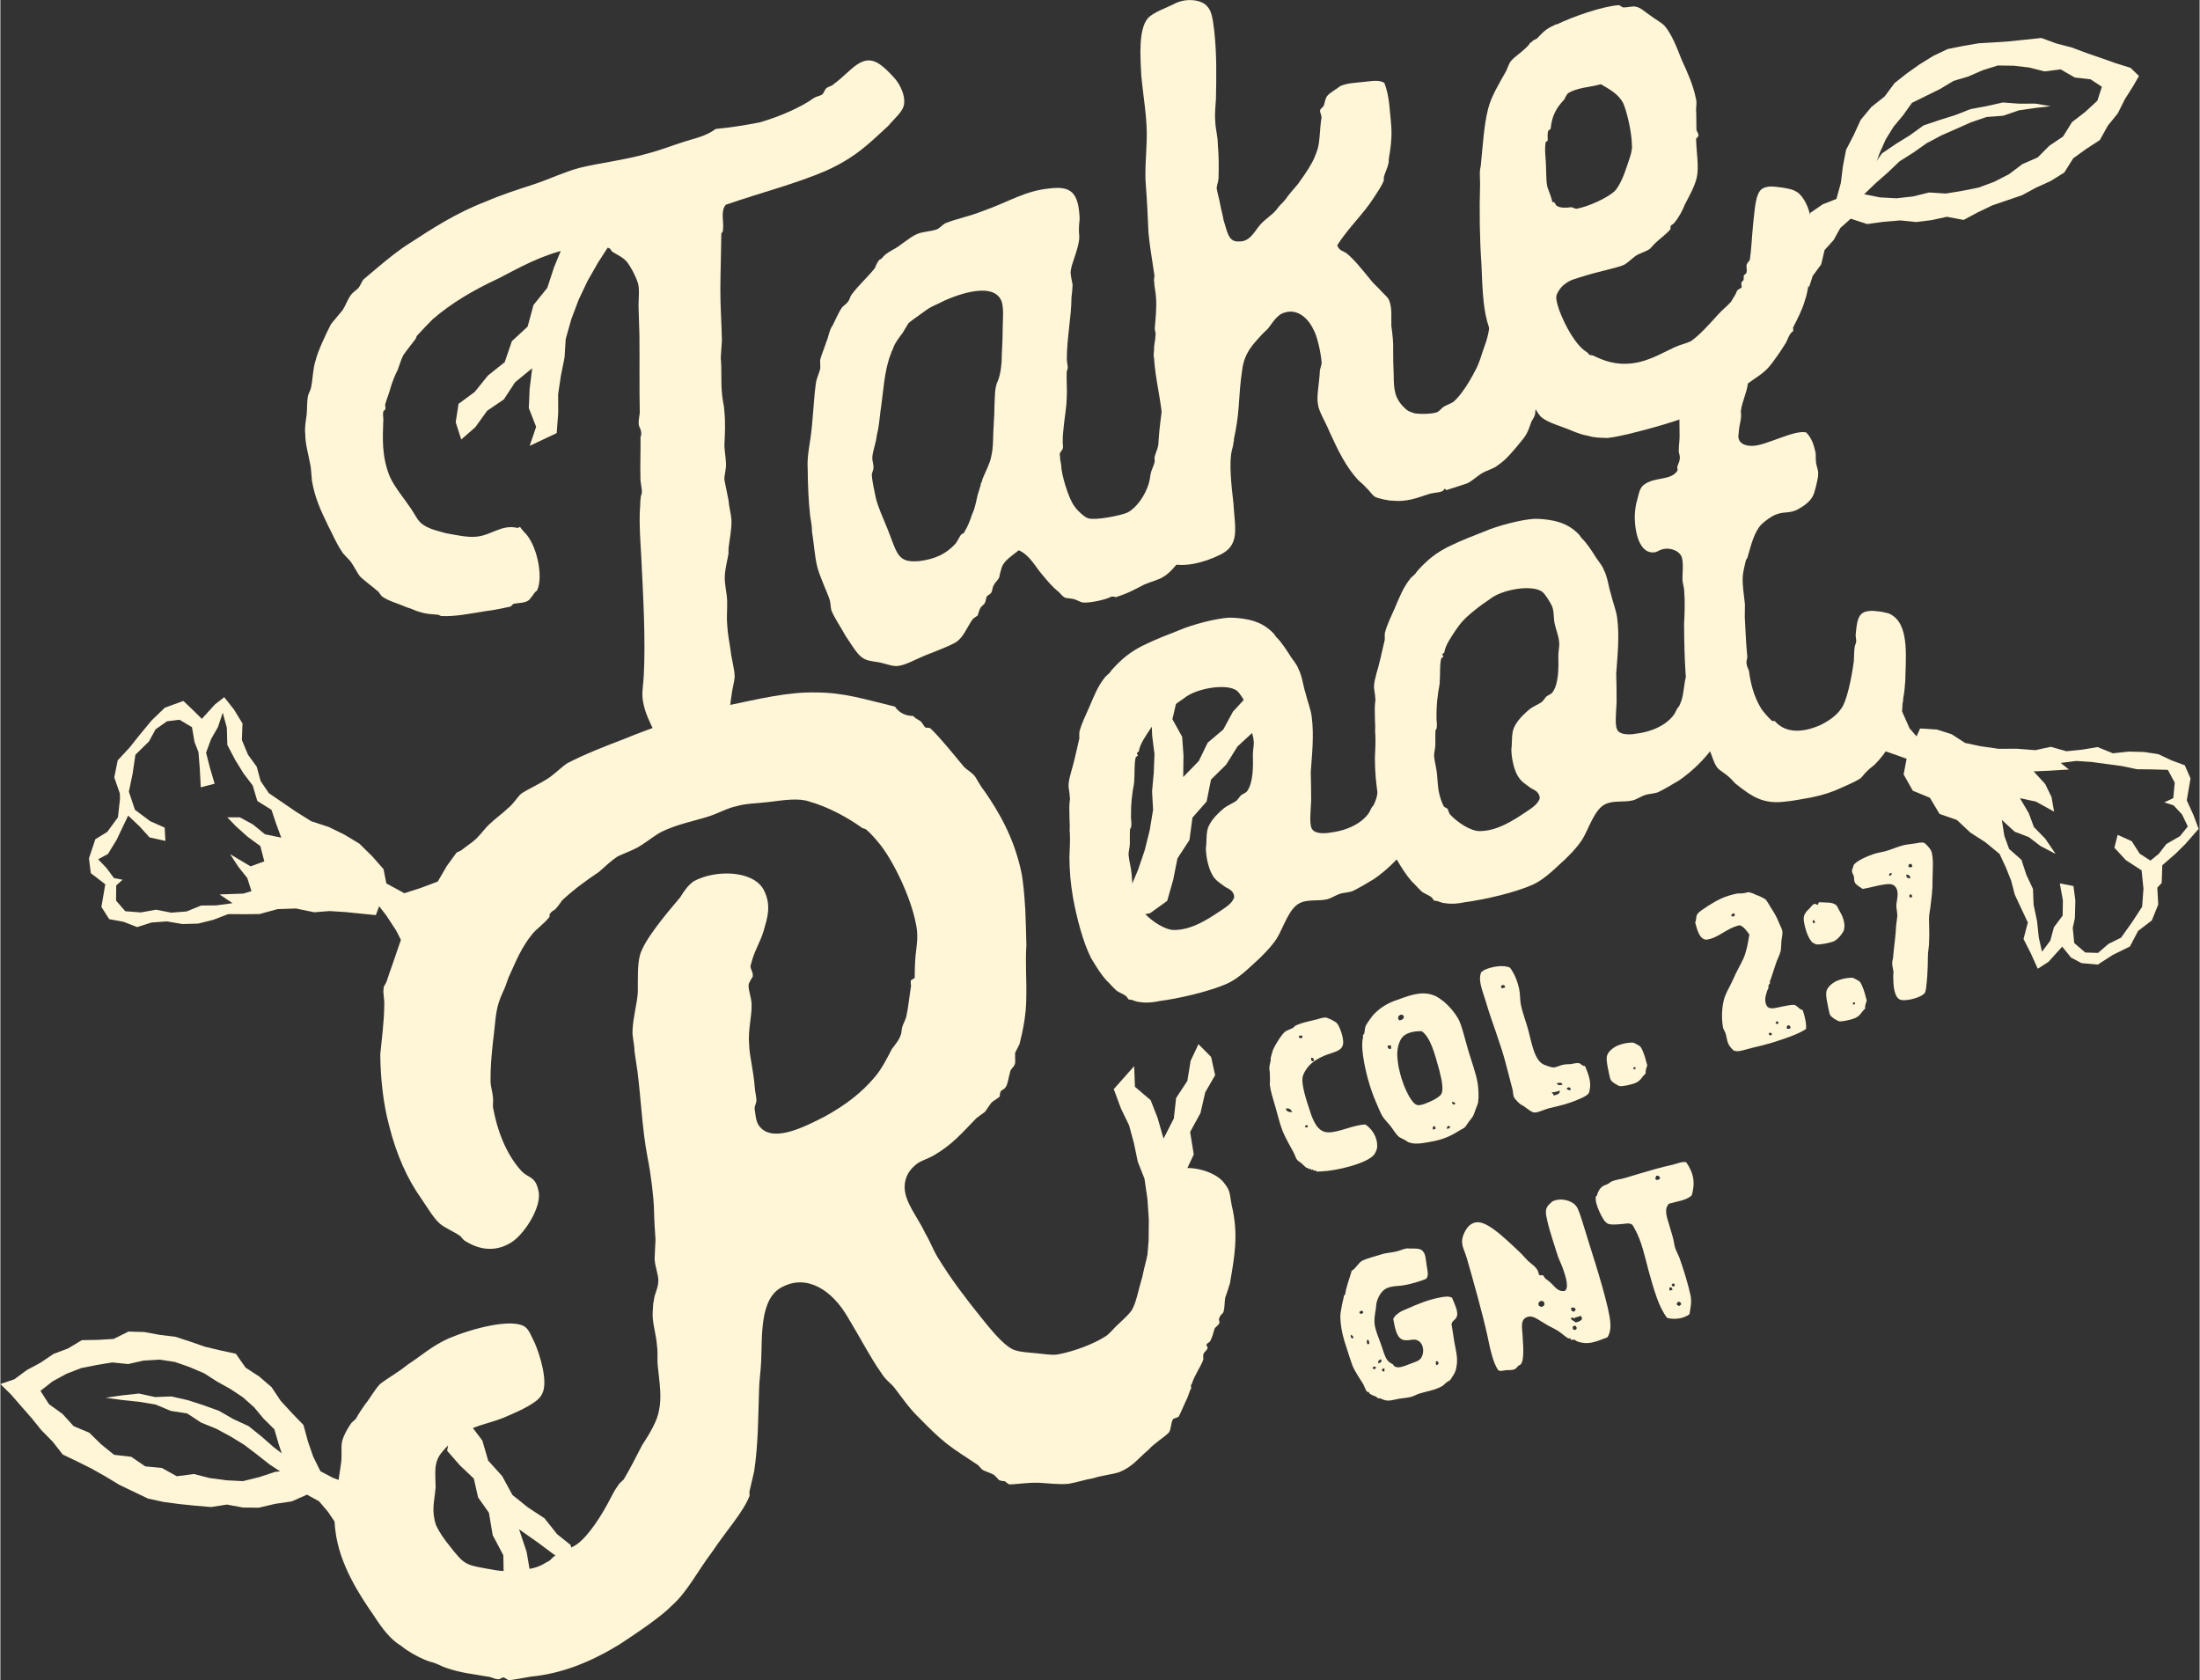 <?xml version="1.0" encoding="UTF-8" standalone="no"?><svg xmlns="http://www.w3.org/2000/svg" xmlns:xlink="http://www.w3.org/1999/xlink" data-name="Layer 2" fill="#000000" height="375" viewBox="0 0 491.03 375.15" width="491"><rect x="0" y="0" width="491.03" height="375.15" fill="#333333" stroke="none"/><g data-name="Layer 1"><g fill="#fff5d7"><g><path d="M161.32,51.45c.06.17-.35.68-.35.68-.04,4-.19,8.23-.22,12.24-.03,3.43.27,7.9.35,11.67-.13,1.37-.14,2.51-.26,3.89.26,2.58.01,5.32.27,7.89.1,1.49.49,2.69.54,4.01.26,2.58.13,5.09,0,7.61.05,1.32.32,2.75.36,4.06.05,1.32-.36,2.4-.37,3.54.33,1.6.6,3.04.93,4.64.1,1.49.55,2.86.65,4.35.1,2.06-.38,4.11-.63,6.29,0,.57-.07.97,0,1.14-.18,1.2-.77,3.48-.84,5.03-.13,1.94.48,3.84.52,5.72.04,1.89-.15,3.66.01,5.32.1,2.06.54,4.01.8,6.01.21,1.83.83,3.72.87,5.61-.13,1.37-.6,2.85-.72,4.23-.3,1.43-.14,3.09-1.07,4.34-2.24,1.29-5.29,3.04-8.04,3.93-3.32.89-5.84.75-8.06-.24-1.07-2.12-2.19-4.42-2.57-6.77-.38-1.78.09-3.83.17-5.95.41-8.12-.13-17.44-.57-26.43-.2-3.55-.46-6.7-.31-10.35.12-.8.02-1.71.2-2.91-.06-.17.29-.86.24-1.03.07-.97-.38-2.35-.31-3.32-.09-2.63.05-5.72.02-8.75-.11-.34.29-.86.13-1.37,0-.57-.33-1.03-.5-1.55-.16-1.09.13-1.94.2-2.92-.12-5.66-.02-11.21-.08-17.27-.04-1.89-.14-3.95-.18-5.83-.1-2.06.32-4.29-.18-5.83-.5-1.55-1.51-3.5-2.48-4.71-.91-1.04-1.99-1.45-3.18-2.2-.23-.12-.39-.63-.62-.75-.23-.12-2.17-.82-2.74-.82-1.54-.07-3.21,1.23-5.45,1.38l-1.08-.41c-6.19,1.43-10.67,4.02-15.56,6.55-5.46,2.53-10.57,5.51-14.72,9.14-1.15,1.13-2.13,2.21-3.41,3.57-.29.28-.18.63-.47.91-.93,1.25-1.62,2.04-2.66,3.52-.47.91-.82,2.17-1.23,3.25-.7,1.37-1.11,2.45-1.58,3.93-.24,1.03-.88,2.57-1.23,3.82-.06.4.22.69-.01,1.14,0,0-.46.34-.4.51-.18.63.1,1.49-.02,2.29-.09,3.26-.41,7.55,1.44,12.08.9,2.18,3.39,5.18,4.85,7.36,1.13,1.73,1.46,2.76,2.88,3.63,1.42.87,2.85,1.17,4.73,1.7,2.23.42,5.08,1.02,6.91.8,3.32-.31,5.57-2.75,9.05-1.98.23.12.52-.17.69-.22.06.17.68.92.96,1.21,2.72,2.54,4.32,9.82,2.86,12.95-.12.23-.46.34-.58.57-.12.23-.52.74-.93,1.25-.75,1.19-2.92.95-3.79,1.23-.17.06-.41.51-.75.62-1.78.38-3.55.77-5.38.98-3.44.54-6.82,1.26-9.9,1.11-.17.06-.68-.35-.85-.29-1.37-.13-2.52-.14-4-.61-1.03-.24-1.77-.76-2.79-1-1.99-.88-4.28-1.47-5.53-2.39-.46-.23-.73-1.09-1.19-1.33-1.08-.98-2.78-2.14-3.92-3.29-.68-.92-1.3-2.24-1.97-3.16-.68-.92-1.64-1.56-2.15-2.53-1.07-1.55-1.97-3.74-2.92-5.52-1.74-3.62-2.92-6.09-3.63-10.04-.11-.92-.15-2.23-.31-3.32-.44-2.52-1.21-4.93-1.19-7.22-.16-1.09.08-2.69.32-4.29.13-1.37.02-2.86.32-4.29.18-.63.58-1.14.7-1.94.36-1.83.38-4.11.97-5.83.48-2.05,2.28-5.87,3.45-8.15.81-1.02,1.79-2.1,2.6-3.12.75-1.19,1.11-2.45,1.92-3.47.4-.51,1.04-.91,1.61-1.47.41-.51.7-1.37,1.1-1.88,1.04-.91,2.25-1.87,3.28-2.77,2.25-1.87,4.49-3.73,7.02-5.31,5.18-3.39,10.53-6.83,16.95-9.29,3.33-1.46,6.94-2.63,10.56-3.8,3.44-1.11,6.89-2.8,10.38-3.74,4.76-1.16,10.08-1.74,15.13-3.18,2.81-.72,5.51-1.78,8.26-2.67,2.24-.72,4.93-1.21,7.06-2.85,3.32-.31,6.76-.86,9.79-1.46,4.36-1.22,9.35-3.41,12.12-5.44.63-.4,1.38-.45,1.84-.78s.58-1.14,1.04-1.48,1.2-.39,1.61-.9c2.01-1.41,3.52-3.23,5.24-4.36,2.82-1.86,4.75-.59,7.3,2.01,1.13,1.15,1.76,1.9,2.32,3.05.56,1.15.95,2.35.82,3.72-.19,1.77-2.03,3.13-3.53,4.94-1.33,1.19-2.77,2.61-4.56,4.13-2.53,2.15-5.01,3.9-9.14,5.81-7,3.03-14.05,4.74-22.6,7.69-1.21,1.53-.37,3.54-.62,5.71Z"/><path d="M223.63,126.52c-.18.63-.47,1.48-.59,2.28-.18.63-.81,1.02-1.16,1.71-.4.51-.35,1.25-.59,1.71-.23.46-.75.62-1.04.91-.23.46-.18,1.2-.59,1.71-1.04.91-.98,1.08-1.45,2.56-.29.28-.8.45-1.21.96-1.16,1.71-1.98,3.87-3.53,4.94-1.09.73-4.13,1.91-7,3.03-2.18.9-4.42,2.19-6.08,2.35-1.09.16-2.63-.48-4.05-.78-2.23-.42-3.32-.26-4.79-1.87-.91-1.04-1.75-2.47-2.82-4.03-.96-1.78-2.37-3.8-3.15-5.63-.28-.86-.16-1.66-.44-2.52-.5-1.55-2.3-5.34-2.79-7.46-.55-2.29-.7-5.1-1.13-7.62,0-1.14-.21-2.4-.43-3.66-.37-3.49-.51-6.87-.54-10.47-.15-2.23.27-4.46.57-6.46.67-4.4.71-8.97,1.31-12.97.24-1.03.7-1.94.94-2.97,0-.57-.05-1.32-.04-1.89.24-1.03,1-2.79,1.47-4.28.23-.46.29-.85.47-1.48.29-.86.35-1.25.88-1.99.35-.68,1.34-2.91,1.86-3.64.35-.68,1.04-.91,1.56-1.64.41-.51.41-1.08.82-1.59,1.45-1.99,3.52-3.8,5.14-5.85.23-.46.53-1.31.81-1.59.23-.46.63-.4.75-.62.69-.79.98-1.08,2.59-1.98,1.32-.62,3.51-2.66,5.18-3.39,1.32-.62,2.86-.55,4.41-1.05.69-.22,1.21-.96,2.01-1.41,2.35-.95,5.39-1.55,8.09-2.62,6.48-2.29,9.53-4.61,15.43-5.18,4.41-.48,6.17.85,6.46,6.46.05.74-.19,1.77-.14,2.52-.07.97.16,1.66.04,2.46-.31,2.57-1.71,5.3-1.89,7.08-.07.97.32,2.18.43,3.09-.07.97-.13,1.94-.25,2.74-.04,4.58-1.05,9.08-1.04,13.83,0,.57.16,1.09.21,1.83.06.17-.29.85-.24,1.03-.08,2.12.14,3.95,0,5.89-.02,1.72-.37,3.54-.56,5.31-.13,1.37-.37,2.97-.32,4.29-.06.4.11.91.05,1.32,0,.57-.64.97-.7,1.37s.16,1.09.05,1.32c.17.52.22,1.26.27,1.43-.02,1.71,1.59,7.28,2.9,8.95.45.8,2.38,2.65,3.18,2.77,1.48.47,7.04-.57,8.71-1.3,1.95-1.01,3.92-3.74,4.75-6.48.18-.63.3-1.43.42-2.23.24-1.03.64-1.54.88-2.57.06-.4-.05-.74,0-1.14.24-1.03.64-1.54.83-2.74.06-.4,0-.57.06-.97.14-2.51.56-5.31.87-7.88.19-1.77-.13-4.52,1.65-5.48,1.44-.85,5.55-.47,6.92.23.4.06.74.52.97.64.51.41,1.98,2.02,2.54,3.74.62,1.32.43,3.09.59,4.75.13,4.52-.09,9.72-1.04,13.83-.12.23.05.74-.07.97-.18.63-.58,1.14-.76,1.77-.23.46-.3,1.43-.48,2.05-.06.4-.35.68-.29.86-.41,1.08-.71,2.51-1.23,3.82-.41,1.08-1.12,3.59-1.81,4.39-.23.46-1.21.96-1.73,1.7-1.33,1.19-3.24,4.09-5.02,5.05-.92.68-2.7,1.06-4.36,1.79-1.95,1.01-3.39,1.86-6.32,2.8-.23-.12-.86-.29-1.32.04-1.15.56-4.53,1.28-5.9,1.15-.57,0-1.31-.52-1.94-.7-.86-.29-1.77-.19-2.23-.42-.46-.23-.8-.69-1.36-1.27-1.25-.93-2.5-2.42-3.74-3.92-1.53-1.79-2.71-4.26-5.16-5.36-1.5,1.25-3.11,2.15-3.75,3.69ZM202.66,72.29c-.35.68-.75,1.19-1.1,1.88-.93,1.25-1.74,2.27-2.15,3.36-.18.63-.47.91-.53,1.31-1.58,3.93-1.67,8.34-2.4,13.13-.19,1.77-.37,3.54-.79,5.2-.19,1.77-.95,3.54-1.02,5.08,0,.57.27,1.43.27,2,.05.74-.47,1.48-.36,1.83.05,1.32.54,3.44.87,5.04.55,2.29,1.68,4.59,2.68,7.11,2.18,5.57,2.22,7.45,7.03,7.04,3.84-.48,6.08-1.78,7.92-3.71.58-.57.99-1.65,1.39-2.16.12-.23.69-.22.75-.62.64-.97,1.28-2.5,1.75-3.99.81-1.59,1.01-3.94,1.53-5.25.18-.63.47-1.48.42-1.65.29-.28.29-.86.41-1.08.76-1.77,1.69-3.59,1.87-4.79.59-2.28.38-4.69.58-7.03,0-1.14.19-2.34.15-3.66.14-2.52-.02-4.75.8-6.34.64-1.54.9-4.28.85-5.6.14-2.52.21-4.06.23-6.92.08-2.12.21-4.63-.52-5.72-2.2-3.85-10.34-.83-14.08,1.13-1.67.73-2.13,1.07-3.51,2.09-.92.68-2.65,1.81-3.05,2.32Z"/><path d="M310.46,27.14c.26,2.58.13,4.52-.23,6.92-.12.8-.3,1.43-.25,2.17-.3,1.43-.7,1.94-1.06,3.19-.12.23.05.74-.07.97-.53,1.31-1.45,2.56-2.21,3.76-2.26,3.58-5.78,6.81-8.16,10.62.39,1.2,1.36,1.27,2.1,1.79,1.82,1.5,3.46,3.63,5.32,5.88.68.92,1.7,1.73,2.61,2.77.57.58,1.36,1.27,1.53,1.79.73,1.67.48,3.84.52,5.72.27,2,.48,3.84.41,5.38-.02,1.72.03,3.6.12,5.66.03,3.03.13,5.09,2.34,7.23.85.87,1.02.81,2.11,1.22.46.23,3.71.32,5.09-.13.69-.22,1.04-.91,1.67-1.3.8-.45,1.67-.73,2.13-1.07,1.5-1.25,3.41-4.15,4.69-6.65,1.1-1.88,1.58-3.93,2.28-5.87.94-2.4,1.25-4.97,1.57-9.25.14-2.52.05-5.72,1.95-6.9,1.61-.9,3.32-.31,4.69-.19,1.43.3,2,.3,3.19,1.06.28.29,2.15,2.54,2.54,3.74.39,1.2.26,2.58.48,4.41.05,1.32.43,3.09.3,4.46,0,1.14-.65,2.68-.78,4.05-.13,1.37.15,2.8-.04,4-.12.8-.53,1.31-.65,2.11-.59,1.71-1.24,3.82-1.59,5.65-.35.68-.3,1.43-.42,2.23-.18.63-.58,1.14-.81,1.6-.88,2.57-1.11,3.02-2.9,5.12-1.1,1.31-2.72,3.35-4.44,4.48-1.04.91-2.64,1.23-3.91,2.02-1.09.73-1.96,1.58-3.11,2.15-1.2.39-3.1,1-4.64,1.5,0,0-.34-.46-.46-.23-.29.86-2.06.67-3.44,1.11-2.75.89-4.93,1.79-8.08,1.47-.74.05-3.2-.48-3.88-.83-.68-.35-1.19-1.33-1.98-2.02-.62-.75-1.36-1.27-1.93-1.85-2.66-2.94-4.35-6.39-6.31-10.69-.95-2.35-2.42-4.54-2.58-6.2-.33-1.6.27-4.46.41-6.97-.05-.74.42-1.66.42-2.23-.15-2.23-1.03-6.13-1.82-7.39-1.29-2.81-3.79-4.67-6.37-3.83-1.78.39-2.82,2.43-3.92,3.74-1.04.91-1.44,1.42-2.42,2.5-1.68,1.87-2.95,3.81-3.26,6.95-.37,2.4-.56,5.31-.76,8.23-.19,2.34-.5,4.34-1.03,6.8-.06.4.11.34-.12.8.06.17-.18,1.2-.36,1.83-.65,2.68-.07,8,.36,11.67.35,5.78,1.57,9.56-3.25,11.7-3.45,1.68-7.86,2.73-10.82,1.79-1.42-1.44-1.17-3.61-1.38-5.45-.21-1.83-.94-3.5-1.04-5.56-.1-2.06.5-4.34.52-6.63,0-1.14-.21-2.4-.03-3.6.07-.97.3-2,.31-3.14.06-.4.18-1.2.19-1.77-.17-.52-.56-1.15-.61-1.89-.11-.92.25-2.17.31-3.14-.19-4.69-1.63-9.74-1.93-14.77-.17-.52,0-1.15.02-1.72-.05-1.32.3-2,.31-3.14.12-.8-.16-1.09-.16-1.66.19-2.34.44-4.51.29-6.75-.05-1.32-.38-2.35-.42-3.66-.17-.52.18-1.2.01-1.72-.43-3.09-.98-5.96-1.29-9.28-.14-3.38-.28-6.75-.59-10.64-.26-3.15.12-6.69.2-9.95.16-4.8-.72-9.27-1.19-14.25-.3-5.04-.59-10.64,1.49-13.03,1.27-1.36,4.37-2.36,6.15-3.32,2.81-1.29,6.07-.63,7.08.75,1.13,1.15,1.23,3.21,1.55,5.39.58,5.32.48,10.3.38,15.27-.07,1.54-.31,3.14-.16,4.8.04,1.89.6,3.61.58,5.32.21,2.4.24,4.86.16,7.55-.07.97-.42,1.65-.42,2.23.16,1.09.61,2.46.77,3.55.27,1.43.61,2.46.77,3.55.84,2.58,1.04,4.98,3.45,4.78,2.52.14,3.57-2.48,4.84-3.85,1.27-1.36,2.42-1.92,3.52-3.23.64-.97,1.27-1.36,2.08-2.38.64-.97,1.62-2.05,2.72-3.35.52-.74,1.04-1.48,1.56-2.22,1.27-1.93,2.03-3.13,2.79-5.47.59-1.71.5-4.91.92-7.14-.05-.74-.39-1.21-.33-1.6.06-.4.69-.79.81-1.02.29-.86.36-1.83.94-2.39.41-.51,2.47-1.75,2.76-2.03,1.67-.73,3.38-.71,5.21-.93,1.66-.16,3.44-.54,4.63.21,1.17,3.04,1.15,5.9,1.47,8.65Z"/><path d="M361.36,1.16c.4.06.74.52.91.47.8.12,2.18-.32,2.8-.15,1.2.18,2.11,1.22,3.3,1.97,1.02.81,2.62,1.62,3.24,2.37,1.53,1.79,2.65,4.65,3.77,7.52,1.23,2.64,2.64,5.8,3.18,8.66.22.69.1,1.49.04,2.46.1,1.49.03,3.03.08,4.35,0,.57.45.8.45,1.38.06.17-.35.68-.52.74.03,3.03.69,6.24.15,8.69-.48,2.05-1.58,3.93-2.63,5.98-.64,1.54-1.34,2.9-2.44,4.21-.12.23-.63.39-.75.62-.12.23.05.74-.12.8-.81,1.02-2.36,2.09-3.52,3.23-.29.28-.69.79-.98,1.08-.92.68-2.18.9-3.27,1.63-.92.68-1.62,1.47-2.59,1.98-1.66.73-5.62,1.44-8.89,2.49-1.55.5-3.15.83-4.19,1.74-.8.45-1.85,1.93-1.97,2.73-.12.8.27,2,.66,3.21,1.29,3.39,3.71,7.93,6.27,9.38,0,0,.34.46.57.58.57,0,.8.12,1.48.47,2.68,1.22,5.59,1.99,9.66,1.06,2.98-.77,5.05-2.01,7.69-3.25,1.32-.62,2.58-.84,3.73-1.4,2.01-1.41,4.09-3.79,6.06-5.95.98-1.08,1.9-1.76,2.88-2.83.35-.68.75-1.19,1.1-1.88.12-.23.18-.63.35-.68.12-.23.8-.45.92-.68.06-.4-.22-.69.01-1.14-.06-.17.46-.34.4-.51.12-.23,0-.57.07-.97.12-.23.46-.34.58-.57.18-.63,0-1.14.01-1.72.18-.63.64-.97.75-1.19.36-2.4.45-5.09.76-8.23.37-2.97.46-6.8,2.07-7.7,1.44-.85,3.32-.31,4.69-.19,1.43.3,2,.3,3.19,1.06,1.25.93,2.6,3.34,2.92,6.09.16,1.09.26,2.58.36,4.06.05,1.31-.43,3.37-.5,4.91-.14,3.09-.23,6.35-1.22,9.14-.53,1.88-1.58,3.93-2.63,5.98.06.17.05.74.05.74-.92.68-1.04,1.48-1.62,2.62-.52.74-.87,1.42-1.39,2.16-.93,1.25-1.91,2.9-3.24,4.09-.87.85-2.3,1.7-3.68,2.71-1.73,1.13-3.28,2.2-5.69,3.55-1.49.67-3.79,2.37-5.8,3.21-3.38,1.29-7,2.46-10.49,3.4-3.5.94-6.82,1.83-9.57,2.15-1.54-.07-2.86-.02-4.34-.5-1.2-.18-2.28-.59-3.59-1.12-2.22-.99-5.3-1.7-6.89-3.09-.85-.87-1.92-2.99-3.27-4.83-.45-.8-.9-1.61-1.41-2.59-.28-.29-.56-1.15-.85-1.44-.28-.29-.79-.69-1.02-.81-2.31-3.62-4.39-7.7-5.5-11.72-.94-3.5-1.07-8.02-1.26-12.71-.41-5.95-.47-12.01-.3-17.96,0-1.14-.1-2.06-.03-3.03.06-.4.24-1.03.24-1.6.37-3.54.65-8.57,1.59-12.11.65-2.68,2.51-5.75,3.96-8.31.46-.91.7-1.94,1.28-2.51.69-.79,2.42-1.92,3.69-3.28.29-.28.35-.68.87-.85.23-.46.63-.39,1.09-.73,1.15-1.13,1.79-2.1,3.97-3,.12-.23.34-.11.52-.17,3.45-1.69,10.1-4.03,13.82-4.28ZM349.17,22.22c-1.85,1.93-2.78,3.75-3.03,6.49-.12.23-.46.34-.58.57-.18.63-.07,1.54-.08,2.12l-.46.34c-.24,1.6-.08,2.69.02,4.18.15,2.23.02,4.18.35,5.78.39,1.2.95,2.35,1.11,3.44.69-.22.57.58,1.02.81.74.52,2.05.48,3.14.31.17-.06,1.08.41,1.25.35,2.69-.49,6.83-2.4,8.44-3.87,1.04-.91,2.21-3.75,2.68-5.24.47-1.48,1.11-3.02,1.18-3.99.12-.23.07-.97.07-.97-.03-3.03-1.08-7.45-1.92-9.45-1.07-2.12-3.12-3.17-5-4.28-2.81.72-5.27.75-7.34,2-.29.28-.64.97-.87,1.42Z"/></g><path d="M168.02,217.97c-.16.31-.88,1.34-.96,1.89-.09,1.34.69,2.93.67,4.51.06,2.61-.84,5.53-.55,8.85.06,2.61.9,5.23,1.26,9.58.07,1.03.3,1.74.37,2.77,0,.79-.41,1.18-.41,1.97.3,1.74.21,3.08,1.39,4.28,3.13,3.19,9.89-.31,14.17-2.49,4.69-2.57,8.27-5.3,11.31-8.91,1.52-1.81,2.64-4.01,3.77-6.21.72-1.02,1.52-1.81,1.92-2.99.32-.63.17-1.11.41-1.97.25-.87.81-1.57.97-2.68.33-1.42.59-3.87.92-6.08.16-.32-.07-1.03.01-1.58,0,0,.64-.47.87-.54.01-1.58.03-3.16.2-5.06.26-2.45.67-4.42.06-7.11-1.13-5.94-5.09-14.12-8.15-17.86-.86-1.04-1.72-2.07-2.82-3.03-.39-.4-.87-.25-1.26-.64-3.06-2.16-7.24-4.49-11.57-5.72-2.36-.81-5.37-.36-9.41.15-2.29.22-5.14.35-6.81.89-1.98.38-3.97,1.55-6.11,2.24-3.33,1.08-6.81,1.68-10.47,3.39-1.59.78-3.02,2.03-4.77,3.12-1.51,1.01-3.65,1.71-5.24,2.48-1.51,1.01-2.71,2.19-4.14,3.44-3.02,2.03-5.57,3.9-8.2,6.33-.56.71-.88,1.34-1.68,2.12-.24.08-.87.55-1.03.86-.24.08,0,.79-.25.87-1.12,1.41-2.63,2.43-3.59,3.53-2.64,3.22-3.61,5.9-5.46,9.91-.41,1.18-.81,2.37-1.29,3.31-1.37,3.07-1.46,4.41-1.9,8.76-.43,3.55-.85,7.11-.81,11.3.07,1.03.45,2.22.53,3.25.15,1.27-.17,1.9.13,2.85,1.13,5.94,3.46,10.7,6.28,13.73,1.57,1.59,2.99,1.13,3.68,4.06,1.08,3.33-2.53,9.23-5.48,11.5-3.42,2.42-7.14,2.31-10.75.06-.63-.32-.86-1.04-1.49-1.36-1.02-.72-3.15-1.61-4.25-2.57-1.49-1.36-2.74-3.58-4.22-5.73-2.89-4.06-5.45-9.54-7.13-16.35-1.3-4.83-1.88-10.69-1.92-15.67.35-3.79.85-7.11.89-11.06.09-1.34-.37-2.77-.13-3.64-.15-.48.48-.94.73-1.81.41-1.18.65-2.05,1.22-3.55.97-2.68,1.95-6.15,3.4-8.98,1.53-2.59,4.32-6.13,6.48-9.19.56-.71,1.2-1.18,1.76-1.88.56-.71,1.13-2.2,1.92-2.99.4-.39.87-.54,1.27-.94.16-.32-.07-1.03.17-1.11.96-1.1,2.55-1.88,3.74-3.05,1.2-1.18,2.08-2.51,3.11-3.37,1.2-1.18,2.71-2.19,3.9-3.37,1.27-.94,2.08-2.51,3.11-3.37,1.75-1.09,3.81-2.02,5.56-3.11s3.11-2.58,4.62-3.6c4.05-2.1,8.49-3.8,12.7-5.42,6.03-2.48,15.71-5.87,23.07-7.47,6.89-1.44,13.47-3.04,19.55-2.91,6.56-.02,11.29,1.6,17.84,3.16,1.01,1.51,2.51,2.08,4.09,2.09.47.64,1.34.88,1.73,1.28.39.4.55.87.94,1.27.31.16.79,0,1.11.17,2.27,2.15,4.93,5.5,7.51,8.6.78.8,2.04,1.44,2.59,2.32s1.25,2.22,2.11,3.26c2.97,4.3,6.39,10.02,8.07,17.62.53,2.46.74,5.54.95,8.63.13,2.85.19,5.46.25,8.07-.27,4.03.09,7.59-.03,12.1-.03,3.16-.69,6.79-1.51,9.95-.32.63-.64,1.26-.96,1.89-.08.55.06,1.82-.02,2.37-.24.87-.72,1.02-1.04,1.65-.49,1.74-.58,3.08-1.14,3.79-.16.32-.87.55-1.04.86-.16.32-.24.87-.17,1.11-.4.39-1.51,1.01-1.91,1.41-.56.71-.88,1.34-1.44,2.04-.64.47-1.27.94-1.91,1.41-3.35,3.45-5.43,5.96-9.64,8.38-1.11.62-2.54,1.08-3.41,1.63-1.91,1.41-2.95,3.06-2.97,5.43.05,3.4,2.95,6.67,4.65,10.32,1.17,1.99,1.71,3.65,2.8,5.4,2.81,4.61,6.01,8.83,9.53,13.21,2.19,2.71,4.85,6.05,7.05,7.18,1.26.64,3.39.74,5.29.92,1.34.09,3.32.5,4.82.28,3.72-.68,7.93-2.3,10.55-3.94,1.11-.62,1.99-1.96,3.03-2.82,1.2-1.18,2.23-2.04,2.95-3.06,1.04-1.65,1.46-4.42,2.36-7.33.5-2.53,1.39-5.44,1.73-7.66.59-4.66-.15-10.2,2.26-14.13.48-.95.24-.87,1.36-1.49,3.9-2.57,11.08-.69,13.1,2.33,1.33,1.67,1.09,2.54,1.54,4.76,1.6,6.58.61,11.63-.39,17.47-.24.87-.65,2.05-1.06,3.23-.17,1.11-.1,2.13-.34,3-.08.55-.8.78-.88,1.34-.4.39.07,1.03-.09,1.34-.32.63-1.04.86-1.12,1.41-.25.87-.33,1.42-.97,2.68,0,0-.87.54-.8.78.08.24.47.64.23.71-.08.55-.8.78-.88,1.34-.16.31.07,1.03-.09,1.34-.73,1.81-2.01,3.54-2.5,5.27-.4.39-.08.55-.17,1.11-.24.08-.57,1.5-.89,2.13-.48.95-1.21,2.76-1.85,4.02-.4.39-1.19.38-1.35.7-.48.95-.34,2.21-.89,2.92-1.2,1.18-3.18,2.34-4.54,3.83-2.47,2.11-3.51,3.76-6.53,5-1.67.54-3.72.68-5.86,1.37-1.5.22-3.65.92-5.39,1.22-2.29.22-4.51-.12-6.64-.22-2.92-.1-5.38.43-6.72.34-.31-.16-.71-.56-1.02-.72-.24.08-1.1-.17-1.1-.17-.31-.16-.86-1.04-1.49-1.36-.63-.32-1.5-.57-2.13-.89s-.86-1.04-1.49-1.36c-2.36-1.6-4.64-2.96-6.76-4.64s-4.08-3.67-6.04-5.67c-2.27-2.16-3.83-4.54-5.63-6.85-.86-1.04-1.81-1.52-2.9-3.27-2.42-3.42-4.6-7.71-7.4-12.32-3.58-6.2-9.17-9.65-14.57-6.85-5.24,2.48-4.53,11.19-4.81,16.8-.1,2.13-.43,4.34-.45,5.93-.22,6.64-.19,12.41-1.11,18.49-.33,1.42-.66,2.84-.99,4.26-.16.31.07,1.03-.09,1.34-1.45,3.62-4.97,7.39-8.33,12.42-2.96,3.85-5.53,8.89-8.8,11.78-2.55,2.67-7.96,6.25-11.86,8.83-6.36,3.9-12.87,6.53-19.75,7.18-1.74.3-3.72.68-4.99.83-.31-.16-1.02-.72-1.26-.64-.48.15-.87.55-1.19.38-.79,0-1.5-.57-2.29-.57-3.63-.66-5.77-.76-9.31-1.98-.87-.25-1.89-.97-3.31-1.29-1.73-.49-4.88-2.1-6.69-3.62-2.28-1.36-4.08-3.67-6.19-6.93-2.97-4.29-7.57-11.21-8.45-18.81-.67-4.51.73-10.75,1.32-15.41.17-1.9-.13-3.64.28-4.82.24-.87,1.05-2.44,1.77-3.46.32-.63,1.04-.86,1.36-1.49.48-.94,1.04-1.65,1.92-2.99.96-1.1,1.92-2.99,3.28-4.48,1.67-1.33,4.13-2.65,6.21-4.37,3.26-2.11,5.25-4.07,9.14-5.85,5.32-2.25,14.03-4.54,17.02-2.62,1.02.72,1.56,2.39,2.26,3.74,1.01,2.3,3.09,8.72,1.56,11.32-.73,1.81-4.86,3.67-7.39,4.76-3.42,1.63-6.98,1.99-9.84,3.71-2.22,1.25-4.78,3.91-5.66,5.25-1.2,1.97-.9,3.71-.85,7.11-.27,3.24-.99,5.05.08,8.38.85,1.83,1.79,3.1,3.12,4.77,3.13,3.98,3.44,4.14,8.18,4.97,3.08.58,4.74.83,8.22.23,2.29-.22,3.48-.6,5.23-1.69.95-.31,1.2-1.18,1.91-1.41,1.75-1.09,3.65-1.71,4.92-2.64,2.55-1.88,5.51-6.51,7.28-9.98.32-.63,1.13-2.2,1.69-2.91.32-.63.96-1.1,1.36-1.49,1.36-2.28,2.81-5.11,4.1-7.63,1.76-2.67,3.45-5.58,3.78-7.79.66-2.84.13-6.09-.23-9.65-.22-1.5.03-3.16-.2-4.67-.21-3.09-1.14-5.15-.96-7.84.08-.55.01-1.58.26-2.45.09-1.34.97-2.68.99-4.26.09-1.34-.76-3.17-.83-4.99.09-1.34.1-2.92.2-4.27-.14-2.06-.28-4.11-.34-6.72-.06-2.61-.64-7.68-1.48-11.87-1.13-5.94-1.39-12.43-2.21-19-.22-1.5-.45-3.01-.67-4.51.01-1.58-.53-3.25-.43-4.59.1-2.92,1-5.84,1.18-8.53.03-3.16-.11-6.01.47-8.3.98-3.47,5.93-9.28,8.97-12.89,1.04-1.65,1.76-2.67,3.04-3.61,4.92-2.65,13.15-2.42,15.56,1.8,1.94,3.58.81,6.57.08,9.17-.73,2.6-2.18,4.65-2.83,7.49-.48.94.54,1.67.37,2.77Z"/><g><path d="M274.38,137.9c1.47.01,2.65.12,4.22.43,2.11.46,4.01,1.31,5.76,3.19.29.4.34.54.58.79.92.84,2.18,2.72,3.2,4.35.63.94,1.41,1.83,1.69,2.71.82,1.53,1,3.59,1.57,5.36.43,1.82,1.15,3.54,1.38,5.26.55,4.22.07,8.29-.21,12.46.04,1.62.11,3.88.09,6.33-.12,2.65-.49,5.54.29,6.43.63.94,2.74.91,3.97.67,3.93-.46,7.13-2.15,8.67-4.44.2-.39.4-.78.6-1.17.1-.2.5-.49.55-.83,1.5-2.93.41-7.31,3.22-8.71,1.38-.77,2.8-.42,4.03-.16.34.05.93-.14,1.13-.04.34.05.34.54.58.79.54.15,1.03.16,1.52.65,1.45,1.98,1.37,6.24.91,8.35-.15.05-.54.34-.49.49-.37,3.38-2.27,6.61-4.45,9.43-1.64,2-3.86,4.19-6.53,6.03-1.78,1.06-3.55,2.13-4.83,2.71-.89.29-2.01.33-2.75.56-.89.29-1.68.87-2.71,1.2-2.12.52-4.42-.04-6.24.88-2.41,1.11-3.73,5.61-5.12,7.86-1.19,1.85-3.27,3.99-5.3,5.79-1.63,1.51-3.51,3.26-5.78,4.32-3.99,1.78-10.83,3.34-15.05,3.89-1.52.33-2.95.46-4.32.26-.83-.06-1.22-.26-1.96-.51-.2-.1-.49,0-.69-.1-.24-.25-.39-.69-.78-.89-.83-.55-1.71-.75-2.25-1.39-.68-.6-1.26-1.39-1.95-1.98-1.31-1.53-1.99-2.62-3.39-4.94-1.79-3.5-3.21-8.91-4.05-13.53-.56-3.24-.78-5.94-.8-9.04.06-1.81.18-3.48.1-5.25-.14-.93.06-1.81-.07-2.75.01-1.47-.12-2.9-.01-4.07,0-.49.2-.88.06-1.32,0-.98-.33-2.01-.27-2.85.11-1.67.92-3.72,1.38-5.83.36-1.42.66-2.99,1.02-4.41,0-.49-.04-1.13.01-1.47.51-1.96,1.41-3.72,2.16-5.43,1.3-3.03,1.91-4.69,3.64-6.89.49-.49,1.04-.82,1.34-1.41,2.03-2.29,4.16-4.28,8-6.01,2.12-1.01,4.58-1.97,7.04-2.93,3-1.3,8.27-2.68,11.31-2.85ZM270.63,195.38c-1.06-1.78-1.48-4.58-1.47-6.05.16-1.03.07-1.82.17-2.5-.05-.15,0-.49.06-.83.12-2.16,2.1-4.1,3.63-5.41.89-.78,1.92-1.11,2.86-1.74.4-.29.7-.88,1.19-1.36.54-.34,1.13-.53,1.33-.92,1.34-1.9,1.32-5.48,1.25-8.23,0-.98.31-2.06.17-2.99-.14-1.42-.71-2.71-1-4.08-.28-1.38-.07-2.75-.65-4.03-.43-.84-1.5-2.61-2.13-3.06-2.34-1.69-9.12-.47-11.69,1.66-.94.63-2.27,1.55-3.56,2.62-2.08,1.65-3.02,2.77-4.01,4.23-1.09,1.66-2.34,3.37-2.6,5.08l-.39.29c-.1.2.14.44.19.59-.1.2-.54.34-.5.49-.36,1.42-.18,3.48-.34,5.49-.06.83-.31,1.57-.37,2.4-.31,2.06-.33,3.53-.34,5.49.04.64.18,1.57.03,2.11.05.15-.35.44-.25.73-.06.83-.02,1.96-.03,2.94,0,.98-.36,1.91-.27,2.7.13,1.42.57,2.75.65,4.03.13,1.42.17,2.55.36,3.63.23,1.23.62,2.41,1.05,3.25.14.44.63.45.88.7.24.25.29.89.58,1.28,1.75,1.88,4.63,3.72,6.59,3.74,3.93.03,7.68-2.48,10.1-4.08,1.33-.92,2.86-1.74,3.36-3.21-.08-1.77-1.6-1.93-2.28-2.52-.88-.69-1.85-1.19-2.58-2.43Z"/><path d="M342.58,115.83c1.47.01,2.65.12,4.22.43,2.11.46,4.01,1.31,5.76,3.19.29.4.34.54.58.79.92.84,2.18,2.72,3.2,4.35.63.94,1.41,1.83,1.69,2.71.82,1.53,1,3.59,1.57,5.36.42,1.82,1.15,3.54,1.38,5.26.55,4.22.08,8.29-.21,12.46.03,1.62.11,3.88.09,6.33-.12,2.65-.49,5.54.29,6.43.63.94,2.74.91,3.97.67,3.93-.46,7.13-2.15,8.67-4.44.2-.39.4-.78.6-1.17.1-.2.5-.49.55-.83,1.5-2.93.41-7.31,3.22-8.71,1.38-.77,2.8-.42,4.03-.16.34.05.93-.14,1.13-.04.34.05.34.54.58.79.54.15,1.03.16,1.52.65,1.46,1.98,1.37,6.24.91,8.35-.15.05-.54.34-.5.49-.37,3.38-2.27,6.61-4.45,9.43-1.64,2-3.86,4.19-6.53,6.03-1.78,1.06-3.55,2.13-4.83,2.71-.88.29-2.01.33-2.75.56-.89.29-1.68.87-2.71,1.2-2.11.52-4.42-.04-6.24.88-2.41,1.11-3.73,5.61-5.12,7.86-1.19,1.85-3.27,4-5.3,5.79-1.63,1.51-3.51,3.26-5.78,4.32-3.99,1.78-10.82,3.34-15.05,3.89-1.52.33-2.95.46-4.32.26-.83-.06-1.22-.26-1.96-.51-.2-.1-.49,0-.69-.1-.24-.25-.39-.69-.78-.89-.83-.55-1.71-.75-2.24-1.39-.68-.6-1.26-1.39-1.95-1.98-1.31-1.53-1.99-2.62-3.39-4.94-1.79-3.5-3.21-8.91-4.05-13.53-.56-3.24-.78-5.94-.8-9.04.07-1.81.18-3.48.1-5.25-.14-.93.06-1.81-.07-2.75.01-1.47-.12-2.9-.01-4.07,0-.49.21-.88.06-1.32,0-.98-.33-2.01-.27-2.85.11-1.67.92-3.72,1.38-5.83.36-1.42.66-2.99,1.02-4.41,0-.49-.04-1.13.01-1.47.51-1.96,1.41-3.72,2.16-5.43,1.3-3.03,1.91-4.69,3.64-6.89.5-.49,1.04-.82,1.34-1.41,2.03-2.29,4.16-4.28,8-6.01,2.12-1.01,4.58-1.97,7.04-2.93,3-1.3,8.27-2.68,11.31-2.85ZM338.83,173.31c-1.06-1.77-1.48-4.58-1.47-6.05.16-1.03.06-1.81.17-2.5-.05-.15,0-.49.06-.83.12-2.16,2.1-4.1,3.63-5.41.89-.78,1.92-1.11,2.86-1.74.4-.29.7-.88,1.19-1.36.54-.34,1.13-.53,1.33-.92,1.34-1.9,1.32-5.48,1.25-8.23,0-.98.31-2.06.17-2.99-.13-1.42-.71-2.71-1-4.08-.28-1.38-.07-2.75-.65-4.03-.43-.84-1.5-2.61-2.13-3.06-2.34-1.69-9.12-.47-11.69,1.66-.94.63-2.27,1.55-3.56,2.62-2.08,1.65-3.02,2.77-4.01,4.23-1.09,1.66-2.34,3.37-2.6,5.08l-.39.29c-.1.2.14.44.19.59-.1.2-.54.34-.49.49-.36,1.42-.18,3.48-.34,5.49-.06.83-.31,1.57-.37,2.4-.31,2.06-.33,3.53-.34,5.49.04.64.18,1.57.03,2.11.05.15-.35.44-.25.73-.06.83-.02,1.96-.03,2.94,0,.98-.36,1.91-.27,2.7.14,1.42.57,2.75.65,4.03.13,1.42.17,2.55.36,3.63.23,1.23.62,2.41,1.05,3.25.14.44.63.45.88.69.24.25.29.89.58,1.28,1.75,1.88,4.63,3.72,6.59,3.74,3.93.03,7.68-2.48,10.1-4.08,1.33-.92,2.86-1.74,3.37-3.21-.08-1.77-1.6-1.93-2.28-2.52-.88-.69-1.85-1.19-2.58-2.43Z"/><path d="M405.27,100.93c.09.79.03,1.62.12,2.41.14.93.53,1.62.47,2.46.04.64-.31,2.06-.52,2.94-.51,1.96-.76,2.69-2.59,4.1-.54.34-1.48.97-1.92,1.11-1.43.63-2.85.27-4.42.94-.89.29-2.47,1.45-3.21,2.18-1.58,1.65-2.3,4.5-3.06,7.19-.05.34-.2.39-.4.78-.2.88-.66,2.5-.72,3.82-.11,1.67.26,3.83.49,6.04,0,.98-.02,1.96-.03,2.94.17,2.55.24,5.79.56,8.79,0,.49-.3,1.08-.16,1.52.04.64.38,1.18.53,1.62.32,2.51.98,5.55,2.72,8.42.34.54,1.65,2.07,2.33,2.67.05.15.54.15.69.1,2.09,2.42,5.52,2.94,10.1.97,1.97-.96,3.7-2.17,4.69-3.64,1.29-1.56,2.37-6.8,2.89-10.72.06-.83.02-1.96.17-2.99,0-.49.35-.93.36-1.42,0-.49-.14-.93-.13-1.42.21-1.86.28-4.17,1.66-4.94,1.38-.77,3.34-.26,4.17-.21,1.08.3,1.52.16,2.59.96,3.61,2.58,2.71,9.89,2.67,14.3-.11,1.67-.22,2.84-.48,4.07-.1.2.04.64-.06.83-.15.54-.65,1.02-.8,1.56-.1.2.14.44.09.79-.1.2-.35.44-.4.78-.1.2.04.64-.06.83.05.15-.39.29-.35.44-.2.39.04.64-.06.83-.15.54-.55,1.32-.8,2.05-.2.39.04.64,0,.98-.2.39-.59.68-.85,1.42-.16,1.03-2.04,3.27-3.03,4.24-.5.49-1.19.87-1.78,1.55-.64.53-1.04,1.32-1.58,1.65-1.09.68-2.51,1.3-3.94,1.93-2.41,1.11-4.19,1.68-6.94,2.25-2.02.33-3.83.75-5.9.93-4.86.6-7.4-1.19-10.91-3.97-.44-.35-.78-.89-1.21-1.24-.97-.99-2.34-1.69-2.88-2.33-.83-1.04-1.2-2.71-1.78-3.99-1.49-3.1-3.99-8.82-4.84-12.95-.23-1.23-.37-2.65-.5-4.08-.22-3.19-.33-7.56-.34-11.14.12-2.16.24-4.81.02-7.51-.04-.64-.28-1.38-.37-2.16-.09-1.28.38-4.36-.34-5.6-.68-1.09-2.15-1.59-3.42-1.5-1.28.09-1.87.77-2.51.81-3.14.37-4.38-3.96-4.39-8.04.06-1.33.17-2.5.57-3.77.36-1.42.51-2.45,1.4-3.23,2.47-1.94,6.24-.88,7.59-3.27.05-.34-.19-.59,0-.98.15-.54.5-.98.51-1.96,0-.49-.33-1.03-.23-1.72,0-.98.17-2.01.17-2.99-.02-3.09-.15-5.5.12-8.68.05-.34,0-.98.16-1.52.16-1.03.38-3.87,1.07-4.75,1.29-1.56,4.49-2.76,7.09-3.27.79-.09,1.97-.47,2.46-.47.2.1.34.54.49.49.34.05.93-.14,1.52.16,1.91.85,2.52,3.75,2.35,6.25-.26,2.21-1.31,4.01-1.58,6.22,0,.49.09.79.04,1.13,0,.98-.36,1.91-.47,3.09,0,.98-.36,1.42.13,2.41.63.94,1.85,1.19,3.13,1.11,2.9-.12,9.11-3.6,11.75-2.99,1.22,1.24,1.69,2.71,2.07,4.38Z"/></g><g><path d="M307.41,256c0,.61-.49,1.49-.65,1.73-1.5,2.02-8.54,3.69-11.73,3.79-.41.03-1,.06-1.2.03-.06-.03-.17-.27-.22-.26-.1-.02-.24.12-.3.09-.1-.02-.22-.26-.27-.29-.08.03-.23.16-.3.09-.09.03-.21-.22-.26-.25-.1-.02-.25.12-.3.09-.1-.02-.22-.26-.26-.25-.34-.04-.32,0-.79-.46-.23-.16-.27-.29-.52-.5-.38-.35-.87-.58-1.1-.89-.29-.33-.46-1.07-.84-1.75-.62-1.16-1.84-3.23-2.46-4.86-.6-1.55-1-3.38-1.52-5.14-.49-1.67-1.07-3.45-1.24-4.84-.06-.36,0-.61.02-1.03,0-.65-.03-1.2-.04-1.85,0-.33-.15-.65-.11-.99.02-.57.21-1.18.32-1.77.02-.24-.06-.35-.01-.51.26-.87.34-1.54.82-2.43.51-.94,1.56-2.74,2.39-3.41.38-.3,1.02-.49,1.75-.84.27-.17.38-.44.67-.57,1.32-.58,2.37-.79,4.07-1.2.97-.19,1.79-.57,2.53-.56.48.04,2.09.78,2.57,1.29.64.74,1.56,3.4,1.36,4.62-.29,1.71-2.22,1.77-4.29,2.66-1.25.51-2.53,1.35-3.24,2.12-.61.6-1.47,1.97-1.54,2.83-.18,1.59.78,4.7,1.54,6.95.76,2.43,1.76,5.16,4.23,5.17,2.43.03,5.51-1.67,8.28-1.75,1.44.92,2.75,2.86,2.62,4.95ZM286.99,247.51c.21.73.79.79,1.44.78-.29-.66-.74-.94-1.44-.78ZM290.75,231.56c-.08-.58-.72-.39-.87-.12.1.48.72.39.87.12ZM291.93,251.64c-.05-.17-.09-.3-.14-.47-.36.06-.54.21-.51.48.23-.02.36.12.65,0ZM292.64,236.21c-.01.42.04.92.7.63-.13-.43-.24-.81-.7-.63Z"/><path d="M329.73,241.27c.33,1.58.39,3.7.21,4.82-.03.38-.36.99-.53,1.51-.22.53-.33,1.08-.58,1.52-.24.44-.62.88-.96,1.31-.33.47-.67,1.04-.96,1.31-.26.22-.8.42-1.15.67-1.6,1.03-3.27,1.85-5.55,2.33-1.85.36-3.94.84-5.46.4-.45-.1-.76-.38-1.22-.66-.39-.21-.86-.4-1.21-.62-.74-.62-1.23-1.5-1.85-2.34-.61-.8-1.36-1.46-1.9-2.32-.56-.95-.92-2.01-1.43-3.12-1.31-3.01-2.43-6.96-2.9-10.45-.21-1.66-.28-2.85.01-4.05,0-.14-.07-.4-.01-.51.02-.1.28-.17.25-.26.18-.66.13-1.29.36-1.78.19-.47.93-1.44,1.39-2.08.16-.24.34-.43.63-.7,1.07-1.11,2.65-2.22,4.89-2.98.08-.03.21-.06.3-.09,3.59-1.39,5.91-1.89,8.37-.8.65.32,1.37.85,1.92,1.29,1.18,1,2.4,2.46,3.08,3.65.83,1.38,1.56,4.66,2.33,7.27.7,2.35,1.57,4.7,1.97,6.68ZM310.53,233.44c-.21-.08-.49-.09-.82.06.07.54.31.88.83.59-.08-.26-.1-.48,0-.65ZM317.35,230.22c-2.06-.04-3.82.47-4.58,1.68-.72,1.19-.95,2.61-.87,3.98.09,1.09.18,2.04.53,3.38.55,2.35,1.26,3.96,2.08,5.48.65,1.11,1.25,1.87,1.94,1.99.92.1,2.17-.55,2.95-.87.9-.41,1.97-1.05,2.29-1.56.57-.91.18-3.03-.4-5.28-1.04-3.84-2.03-7.5-3.95-8.79ZM312.4,227.82c.65-.15,1.04-.4.92-.97-.53-.87-1.87.27-.92.97ZM320.3,251.41l-.43.13c-.11.27-.04.66-.04.66l.64-.19-.09-.3-.09-.3ZM323.56,251.42c-.36-.12-.51.15-.51.15,0,0-.27.5.13.43.36-.06.48-.28.45-.36-.03-.09.26-.08-.06-.21ZM324.8,246.17l-.7-.17s-.02.24.13.43c.15.19.29.19.42.16.13-.04.16-.42.16-.42Z"/><path d="M339.11,220.87c.26,1.18.14,2.38.4,3.56.29,1.45.92,3.12,1.43,4.84.92,3.12,1.42,7.63,3.86,8.49.42.16,1.48.59,2.03.56.59-.04,1.31-.43,2.01-.59.61-.13,1.22-.13,1.81-.16.62-.09,1.21-.31,1.8-.21.45.1.71.67,1.35.63.75,1.73,1.32,3.38,1.12,4.88-.1.45-.12,1.01-.33,1.26-.43.59-1.76,1.12-2.59,1.46-2.15.91-3.81,1.27-6.21,1.83-1.08.27-2.41.99-3.25.96-.61,0-1.59-.83-2.48-1.46-.18-.13-.44-.24-.61-.33-.29-.19-1.29-1.2-1.5-1.61-.24-.49-.17-1.07-.33-1.76-.42-1.74-.98-3.62-1.43-5.49-1.19-4.67-3.15-9.4-4.56-14.2-.71-2.4-1.84-4.81-.93-6.61.37-.02.39-.25.59-.36,2.02-.88,4.36-1.15,5.75-.53,1,1.33,1.65,2.91,2.08,4.83ZM335.19,220.67c.26-.08.51-.15.77-.23-.02-.69-.7-.63-.91-.24.04.13.09.3.14.47ZM348.16,243.51c-.64.19-1.27.42-1.76.33.07.4.4.25.41.76.73-.21,1.51-.4,1.35-1.1ZM347.49,241.84c.21.54.7.49,1.3.31-.18-.6-.76-.38-1.3-.31ZM350.61,243.3c.05-.76-.94-.65-.86-.07.31-.05.43.34.86.07Z"/><path d="M367.7,237.83c-.15.6-.46,1.11-.34,1.82-.93.79-1.06,1.76-2.68,2.28-.97.33-2.61.63-3.04.57-.38-.03-1.85-.9-2.08-1.39-.25-.39-.47-1.91-.66-2.69-.22-1.24-.39-2.12-.14-2.84.24-.77,1.36-1.84,2.68-2.28.96-.38,2.42-.62,3.25-.49.01.04,1.3.64,1.4.8.4.4.69,1.24.94,1.91.26.71.41,1.55.68,2.31ZM365.01,238.3c-.11-.06-.06-.03-.11-.06-.04.01-.17.05-.17.05h-.04c-.07.08-.12.09-.08.22.04.13.02.23.12.24.13-.04.16-.09.21-.06.04-.01.13-.04.15-.14,0-.14.08-.21-.08-.26Z"/><path d="M394.51,221.12c-.23.81-.97,2.38.07,3.7.69.59,2,.16,3.05-.06,1.15-.2,2.14-.49,3.05-.39.61.33,1.04,1,1.74,1.16.51,1.57.84,3.01.73,4.21-1.01.67-2.37,1.26-3.72,1.75-2.69.98-4.82,1.66-8.22,2.43-1.57.37-3.1,1.01-4.03.68-.35-.08-.69-.59-.96-.88-.68-.87-.68-1.66-1-2.92-.15-.51-.52-.96-.59-1.36-.19-.97-.26-2.16-.23-3.14.02-.89.15-2,.34-2.8.38-1.7,1.39-3.16,2.12-4.81.71-1.7,1.62-3.18,2.33-4.73.74-1.76,1.01-3.51,1.31-5.32-.62-.84-1.21-1.74-2.15-2.07-3.06.67-4.65,2.86-7.47,3.23-1.48-.12-1.98-1.98-2.48-3.83.34-.75.13-1.29.44-1.81.38-.62,1.41-1.21,2.5-1.95,1.8-1.14,3.48-2.1,6.28-2.69.44-.08.88-.03,1.33-.07.59-.04,1.08-.27,1.46-.25.1.02.97.27,1.3.45.06.03.22.12.22.12.31.1.57.2.95.37.28.15.92.43,1.22.66.4.39.75,1.13,1.19,1.83.68,1.05,1.27,1.95,1.87,3.5.28.62.62,1.31.68,1.66.15.66-.1,1.56-.18,2.24-.07.86-.06,1.69-.16,2.28-.26,1.01-.85,2.02-1.15,3.04-.35,1.03-.66,2.01-.98,2.99-.08.21-.17.52-.29.74,0,.14.06.35.01.51-.06.11-.23.16-.25.26-.12.22-.05.62-.12.87-.05.15-.16.24-.21.39ZM387.18,204.02c-.03-.09-.18-.13-.18-.13-.23.16-.65.33-.55.49.09.16.11.2.25.21.2.04.15.05.28,0,.17-.05.22-.2.28-.31.03-.06-.09-.16-.08-.26ZM394.81,230.67c.15.65.36.59.74.29-.08-.44-.37-.45-.74-.29ZM396.39,228.43c.14.15.29.19.29.19l.34-.1s-.08-.26-.09-.3-.22-.26-.22-.26c-.12.08-.45.37-.33.47ZM398.88,229.65c.21.08.49.09.81-.1-.03-1.06-1.08-.66-.81.1Z"/><path d="M411.66,207.5c-.13.65-1.47,2.44-2.54,2.75-.72.26-2.99.74-3.74.59-.1-.02-.23-.16-.39-.21-.95-.23-2-2.67-2.33-5.04-.1-.81.06-1.37.43-1.85.03-.06.1-.12.13-.18h.04s-.04,0-.04,0c.06-.11.18-.19.24-.3h.04c.18-.21.4-.41.64-.67.39-.4.73-1.15,1.5-.58.5-.05,0-.61.67-.57,1.44.13,2.72-.1,3.59.66.25.21.41.76.67,1.15.64,1.07,1.43,2.79,1.07,4.25ZM404.99,205.42c-.64.05-.38.9.18.6-.06-.21-.13-.43-.18-.6ZM416.71,223.36c-.15.6-.46,1.11-.35,1.82-.93.79-1.06,1.76-2.68,2.28-.97.33-2.61.63-3.04.57-.38-.03-1.85-.9-2.08-1.39-.25-.39-.47-1.91-.65-2.69-.23-1.24-.39-2.12-.14-2.84.24-.77,1.36-1.85,2.68-2.28.96-.38,2.42-.62,3.25-.5.01.04,1.31.64,1.4.8.4.39.69,1.24.94,1.91.26.71.41,1.55.68,2.31ZM414.01,223.84c-.11-.06-.06-.03-.11-.06-.04.01-.17.05-.17.05h-.04c-.07.08-.12.09-.08.22s.02.23.12.24c.13-.04.16-.09.21-.06.04-.01.13-.04.15-.14,0-.14.08-.21-.08-.26Z"/><path d="M414.04,196.98c-.21-.4-.11-.99-.25-1.46-.09-.3-.43-.67-.37-1.24,0-.14.19-.47.28-.78,0,0,.04-.34.08-.35.6-.97,3.24-2.12,4.95-2.62.64-.19,1.41-.28,2.22-.52,1.21-.31,2.52-.93,3.69-1.23.73-.21,1.63-.3,2.57-.43,1.07-.18,1.85-.36,2.32-.17.26.11,1.27,1.16,1.54,1.73.64,1.53.33,4.6.33,6.32,0,1.4-.02,2.15-.15,3.44-.13.83-.19,1.87-.34,2.94-.1.77-.28,1.43-.3,2.46.03,1.06.06,2.4.06,3.52-.04,1.27-.02,2.29-.19,3.45-.16,1.03-.11,1.99-.15,3.44-.05,1.41-.11,2.78-.28,4.27-.1.92-.16,1.68-.44,1.99-.89,1.1-4.72,2-5.65,1.34-1.26-.79-1.32-3.52-1.34-5-.01-.37.04-.66.06-1.04-.05-.64-.32-1.4-.29-2.1,0-.28.12-.69.19-1.08.09-1.28.29-2.79.44-4.18.1-.91.2-2.01.25-3.1.07-.72.22-1.46.26-2.12.01-.75-.2-1.48-.22-2.31.04-1.13.75-2.97-.21-4.17-.73-.9-1.9-.6-3.32-.37-1.24.23-2.65.64-3.98.85-.59-.43-1.4-.8-1.79-1.47ZM422.22,194.89c-.4.07-.63.23-.46.65.4-.07.62-.28.46-.65ZM425.54,195.26c-.04.48.21,1.01.92.75-.13-.61-.5-.74-.92-.75ZM426.88,193.51c-.03-1.06-1.08-.66-.82.06.21.08.49.09.82-.06ZM426.87,200.26c-.06-.21-.13-.43-.18-.6-.17.05-.34.1-.47.14.06.21.02.37-.04.48.24.02.38.17.69-.02Z"/><path d="M325.26,293.59c-.14,1.11-1.11,1.12-1.26,2.05.25,1.32.38,2.54.59,3.74.38,2.22.83,3.62.57,5.41-.04.2-.1.45-.12.69-.08.67-.51,1.41-1.04,2.17-.06.11-.18.33-.25.4-.16.23-.63.37-.97.66-.3.23-.5.52-.81.71-1.5.91-3.03,1.08-5.09,1.69-.6.18-1.19.54-1.79.72-.81.24-1.82.3-2.75.44-1.41.28-2.38.61-3.26.31-.25-.06-.46-.14-.78-.28,0,0-.17-.09-.22-.12-.1-.02-.36.06-.47,0-.21-.08-.33-.32-.48-.37-.38-.17-.93-.33-1.35-.62-.17-.09-.14-.33-.31-.42-.06-.03-.34-.04-.34-.04-.29-.33-.49-1.02-.8-1.62-.67-1.15-1.91-2.83-2.49-4.34-.48-1.3-.87-2.63-1.33-4.03-.67-1.94-1.11-3.77-1.25-5.35-.09-1.09-.14-1.73.04-2.71.13-.83.32-1.77.55-2.72.08-.21.09-.49.12-.69.03-.06.26-.22.29-.27.2-1.69.99-3.59,1.46-5.32.76-.27,1.44-1.73,2.37-2.23.93-.46,2.79-.96,4.33-1.42.72-.26,1.99-.36,3.04-.57.88-.17,1.73-.6,2.48-.73.31-.05.62.05,1.03.02.98,0,1.94-.06,2.51.47.77.7.74,1.88.96,3.25.16,1.16.55,2.35-.12,3.06-1.63.62-3.04,1.04-4.5,1.33-1.48.34-2.98.14-4.33.77-.98.47-1.79,1.65-2.18,3.02-.15.6-.14,1.25-.27,1.94-.16,1.02-.39,2.16-.15,3.44.2,1.15.81,2.6,1.32,3.99.5,1.39.82,2.78,1.44,3.62.33.5.86.72,1.27.97.17.09.14.33.31.42.9.53,1.85.11,3.56-.54.87-.35,1.57-.51,2.09-.94,1.18-1.05,1.08-3.76-.64-4.37-.99-.36-2.29.44-3.41-.2-1.17-.63-1.5-2.72-1.85-4.53.33-.61.7-.95,1.28-1.35.61-.46,1.14-.57,1.91-.94,2.22-.98,4.62-2.01,7.36-2.5.88-.17,1.9-.33,2.58.08.51,1.25,1.29,2.78,1.15,3.89ZM301.76,298.8c.54-.07.32-.19.15-.6-.17.05-.2-.22-.38-.17-.11.27,0,.65.23.77ZM304.29,293.03c-.04-.59-.68-.41-.86-.07.07.54.72.39.86.07ZM305.14,299.2c-.1.12-.11,1.2.39.86.26-.08.01-1.21-.39-.86ZM307.05,305.2c-.06-.21-.42-.02-.64.05-.18.66.97.46.64-.05ZM307.64,304.37c.57-.12.89-.31.62-.88-.53.11-.71.44-.62.88ZM308.44,305.81c.06.35.28.47.61.33-.13-.29.07-.39-.06-.68-.26.08-.46.18-.55.35ZM308.67,306.44h-.04s.04,0,.04,0ZM320.54,303.92c-.07.25-.09.49.07.86.77-.09.53-1.04-.07-.86Z"/><path d="M349.66,285.92c-.18-.92-.53-1.94-.83-2.82-.45-1.22-.88-1.88-1.35-3.46-.47-1.58-1.6-4.79-2.11-7.15-.37-1.57-.53-2.59.32-3.49.22-.21.73-.68.8-.75,1.81-.95,4.34-.26,5.32.99.51.64.92,2.01,1.35,3.32,1.96,6.49,4.27,13.21,5.72,19.39.57,2.58,1.05,4.99-.09,6.63-3.01,1.17-4.39,1.67-6.66.94-.21-.08-.54-.4-.78-.42-.15-.05-.58.08-.69.02-.06-.03-.03-.27-.09-.3-.17-.09-.36.06-.52-.03-.72-.39-1.39-1.08-2.13-1.56-.69-.45-1.45-.83-2.22-1.21-.67-.36-1.42-.88-2.27-1.38-.9-.53-1.62-.92-2.55-.6-1.72.65-1.03,2.67-.99,4.53,0,.61.1,1.46.12,2.15,0,.65.04,1.38-.05,2.2-.04.48-.11,1.2-.52,1.69-.13.18-.37.16-.55.35-.15.14-.44.55-.8.75-.59.22-1.25.18-1.94.2-.59.04-1.16.34-1.72,0-1.2-1.69-1.85-4.99-2.42-7.71-1.12-5.07-3.18-12.37-4.62-17.39-.47-1.58-1.13-2.55-1.02-3.93.09-1.1.88-2.68,1.71-3.34,1.8-1.46,3.76-.18,5.35.93,1.17.82,2.14,1.74,3.14,2.61,1.01.91,2.05,1.91,3.02,2.83.53.54.98,1.11,1.5,1.61.97.92,2.19,1.45,2.42,3.01.27.43.52.03.9.2.23.16.35.55.54.72.47.33.9.67,1.35,1.09.85.82,1.56,1.96,3.01,1.67.64-.51.46-1.58.35-2.29ZM343.95,291.79c.67-.1.95-.42.71-1.05-.39-.68-1.71-.1-1.1.84.18,0,.31.09.39.21ZM350.62,294.38c.28.48.8.51,1.1.89.86-.25,1.97-.58,1.08-1.53-.62.42-.92.18-1.49.63-.14-.33-.53-.22-.69.02ZM351.49,292.78c0-.18.11-.27.25-.4-.17-.42-.49-.55-1-.4-.19.47.25,1,.75.8ZM351.12,296.1c-.43,1.38,1.63.78.47-.14-.13.04-.3.09-.47.14Z"/><path d="M377.96,263.09c.21,1.19.03,2.78-.36,3.83-1.3,1.13-3.16,1.26-5.05,1.82-1.17,1.23-.46,3.02,0,4.56.26.9.56,1.88.83,2.82.25.86.32,1.72.56,2.53.28.8.74,1.55,1.03,2.39.87,2.49,1.81,5.51,2.34,7.92.41,1.7.04,2.97-.18,4.43-1.34,1.14-3.73,1.24-5.01.83-1.89-2.47-2.89-6.17-4.11-10.47-.81-3.06-1.54-6.62-3.09-9.37-.21-.4-.44-.85-.62-.98-.7-.49-1.71-.1-2.72-.08-.37.02-.86.07-1.33.07-.37.02-1.14-.08-1.25-.14-.85-.35-1.44-1.58-1.94-2.64-.51-1.11-1-2.45-.84-3.48-.01-.04.23-.16.26-.22.08-.53.52-1.55,1.26-2.05.26-.22.79-.32,1.19-.54.32-.19.72-.54.98-.62.83-.34,1.84-.4,2.86-.71,2.18-.64,4.61-1.41,6.98-2.06,1.3-.34,2.51-.65,3.6-.88,1.17-.3,2.15-.77,3.04-.57.71,1,1.36,2.25,1.57,3.59ZM370.56,263.09c-.11-.53-.43-.67-.87-.58.04.31-.35.38-.07.86.24.16.79,0,.94-.28ZM373.34,287.96c-.08-.44-.29-.66-.66-.5.02.23-.13.36.02.69.21-.06.43-.13.64-.19ZM373.24,287.15c.09-.03.21-.06.21.08.08-.03.21-.06.3-.09-.03-.08,0-.18.13-.18-.04-.13-.06-.21-.1-.34-.08.02-.21.06-.21-.08-.09.02-.21.06-.3.09.03.09,0,.18-.13.18.04.13.06.21.1.34ZM374.74,291.59c.31-.05.29-.27.55-.35-.08-.91-1.23-.71-.94.14.17-.05.26.11.39.21Z"/></g><path d="M475.62,15.15l-3.37-1.05-3.27-1.16-3.27-1.13-3.26-1.22-3.37-.87-3.37-1.24-3.55.37-3.48.37-3.46.24-3.5.2-3.46.59-3.49.7-3.21,1.53-3.01,1.86-2.87,2.03-2.76,2.18-2.22,2.99-2.94,2.33-2.4,2.88-1.56,3.4-1.71,3.31-.71,3.68-.45,3.67-.99,3.6-3.09,1.22-2.77,1.91-.73,3.42-1.68,3.1,1.15,3.46-.38,3.6,1.38,3.01.83-2.54,1.89-2.57.75-3.19,2.03-2.24,1.48-2.68,2.33-2.09,3.65,1.2,3.75-.51,3.67-.3,3.51.36,3.48-.43,3.42-.74,3.73.7,3.21-1.72,3.19-1.53,3.31-1.13,3.34-1.14,3.1-1.68,3.27-1.48,3.05-1.9,2-3.18,2.88-2.08,3.06-1.99,1.77-3.19,2.23-2.76,1.6-3.19,1.88-2.97,1.26-2.2-1.87-1.8ZM451.45,36.65l-2.98,2.24-3.31,1.7-3.49,1.29-3.65.73-3.65.6-3.74-.24-3.6.89-3.68.41-3.69-.2-3.58-.72.99-3.13,1.41-3.01,1.13-3.09,1.35-3.02,1.74-2.82,2.13-2.55,1.98-2.77,3.2-1.58,3.1-1.53,2.96-1.78,3.3-.99,3.22-1.4,3.39-1.06,3.54.05,3.49.41,3.39.86,3.61-.45,3.14,1.81,3.53.41,2.53,1.66-1.01,3.12-2.74,2.52-2.93,2.26-1.98,3.2-3.06,2.06-2.63,2.63-3.41,1.48Z"/><path d="M0,309l2.31,2.27,2.32,2.66,2.32,2.65,2.23,2.75,2.49,2.53,2.26,2.88,3.27,1.57,3.19,1.59,3.08,1.74,3.06,1.85,3.2,1.54,3.24,1.54,3.49.76,3.53.47,3.53.36,3.53.3,3.54-.55,3.55.66,3.57.04,3.64-.86,3.69-.54,3.42-1.51,2.68,1.47,1.98,2.32,1.7,2.51,1.39,2.85,2.58,2.13,1.47,3.52-.54-4.03.85-3.53-1.24-3.5-.48-3.16-1.46-3.15-3.2-1.22-2.73-1.44-1.61-3.24-1.19-3.45-.98-3.63-2.63-2.72-2.47-2.69-2.03-3.04-2.76-2.38-3.04-1.98-2.17-3.1-3.55-.77-3.39-.81-3.25-1.13-3.31-1.08-3.46-.42-3.48-.64-3.53-.11-3.33,1.65-3.48.21-3.6.06-3.08,1.85-3.26,1.23-2.9,1.96-3.04,1.63-2.8,2.07-3.12,1.07ZM8.96,310.52l2.67-2.1,3.11-1.7,3.3-1.28,3.48-.7,3.47-.56,3.55.36,3.43-.78,3.52-.21,3.49.52,3.33,1.17,3.2,1.37,2.92,1.87,2.99,1.66,2.74,1.83,2.47,2.2,2.13,2.55,2.42,2.4.96,3.3,1.04,3.14,1.46,2.65-3.35.42-3.52,1.16-3.62.89-3.71-.19-3.67-.49-3.58-.91-3.8.5-3.33-1.85-3.73-.36-3.1-2.13-3.84-.45-2.9-2.35-2.65-2.59-3.48-1.45-2.48-2.73-3.02-2.18-1.92-2.99Z"/><path d="M415.97 43.52L418.67 40.92 421.39 38.53 424.03 36.02 427.11 34.07 430.09 31.97 433.3 30.26 436.64 28.79 439.97 27.31 443.45 26.12 447.17 25.84 450.65 24.64 454.27 24.11 457.77 23.71 454.34 23.13 450.72 23.15 447.08 22.88 443.52 23.68 439.88 24.36 436.43 25.71 432.91 26.81 429.37 28.01 426.34 30.2 423.19 32.15 420.11 34.24 417.9 37.32 415.01 39.67 415.97 43.52z"/><path d="M65.82 332.09L63.22 328.99 60.15 326.99 57.32 324.76 54.44 322.57 51.35 320.68 48.17 318.97 44.81 317.61 41.72 315.57 38.05 315 34.64 313.57 31.02 312.97 27.38 312.59 23.49 312.06 27.34 311.51 30.95 311.12 34.54 311.91 38.19 311.77 41.81 312.59 45.34 313.73 48.82 314.99 52.04 316.84 55.41 318.39 58.3 320.71 61.07 323.14 64.03 325.37 66.73 327.97 65.82 332.09z"/><path d="M104.66,189.04l-2.8,1.3-2.2,3.03-2,3.44-3.69,1.39-3.77,1.22-4.02-2.19-.64-3.2-2.53-2.87-2.85-2.8-3.34-2.02-3.5-1.71-3.93-1.29-3.44-2.15-3.3-2.26-2.7-1.84-1.84-2.71-.88-3.22-1.94-2.66-1.37-3.29.14-3.69-1.87-3.07-2.21-2.8-2.07,1.62-2.93,3.22-1.76-1.75-2.36-2.25-4.14,1.51-2.93,2.82-2.62,3.16-2.32,2.92-2.65,2.85-.77,3.81,1.25,3.61.02,1.27-.45,4.03-2.39,3.26-2.66,1.64-1.42,4.27.41,3.3,3.23,2.48-.86,5.06,1.74,2.73,3.2.59,3.03,1.18,3.21-1.02,3.43-.25,3.51.59,3.49-.1,3.39-.85,3.31-1.27,3.53.02,3.46-.03,4.03-1.1,4.11-.14,4.08.84,3.43-.27,3.46.22,3.41.34,3.45.35.74-1.98,1.57,2.01,2.23,3.41,1.87,3.67,1.02,3.81,3.46-1.34,2.2-2.83,1.96-2.94.68-3.6,1.26-3.24,1.15-3.27,2.57-2.76.96-3.41-.86-2.8ZM50.63,182.44l1.95,2.02,2.63,2.36,2.84,2.08.88,3.4-3.07,1.12-4.57-2.72,1.81,2.77,2.03,2.56.93,2.93-1.81.54-5.32.19,2.91,1.95-3.58.49-3.43.04-3.26,1.32-3.4.27-3.44-.66-3.4.61-3.44-.27-2.06-2.37.03-3.39,1.43-1.27-1.92-.37-1.69-2.26-1.85-1.94,2.19-1.18,1.96-3.21,1.19-2.52,1.36-2.84,2.53,2.39,2.25,2.48,3.54.78-.17-2.97-3.21-1.42-3.42-2.55-1.36-4.05.83-3.99.63-4.26,3.02-2.95,1.48-2.72,2.56-1.8,2.79-.34,2.78,1.66.57,3.32.88,2.25.3,3.8.21,4.06,3.1-.81-1.05-3.56-.86-3.37,1.11-3.02,1.54-2.7,1.07-3.21.91,3.35.11,3.85,1.78,3.38,1.82,2.95,2.07,2.73,1.03,3.46,3.16,1.97,1,3,1.18,3.21-3.63-.75-2.68-2.19-2.92-1.59h-2.85Z"/><path d="M252.89 294.98L253.85 290.72 255.39 286.27 256 281.6 256.37 276.95 256.42 272.32 256.11 267.73 255.45 263.16 253.95 259.36 253.1 255.27 252.01 251.24 250.19 247.48 248.59 243.16 253.14 238.03 253.32 242.64 256.81 245.61 258.36 249.53 259.7 254.21 262 249.71 262.51 245.14 265.02 241.32 265.75 236.84 267.5 233.12 270.32 235.97 271.22 240.05 269.01 243.87 267.95 248.5 265.64 252.72 266.45 257.75 264.4 262.11 265.49 267.08 264.07 271.82 264.7 276.63 264.85 281.55 262.1 285.37 257.7 287.61 255.01 291.33 252.89 294.98z"/><path d="M244.99 210.27L247.31 206.52 250.13 202.74 252.19 198.51 254.01 194.21 255.5 189.82 256.62 185.33 257.37 180.77 257.14 176.69 257.52 172.52 257.68 168.36 257.16 164.22 256.97 159.67 262.71 156.16 261.68 160.57 263.86 164.5 264.16 168.7 264.09 173.48 267.57 169.91 269.56 165.81 273.03 162.88 275.19 158.9 278 155.84 279.71 159.49 279.48 163.65 276.21 166.66 273.7 170.69 270.3 174.05 269.32 178.95 266.16 182.54 265.49 187.53 262.81 191.65 261.86 196.41 260.52 201.13 256.71 203.87 251.96 204.84 248.23 207.51 244.99 210.27z"/><path d="M141.97 47.82L139.2 51.27 135.97 54.7 133.42 58.66 131.1 62.72 129.11 66.92 127.48 71.25 126.22 75.7 125.97 79.78 125.15 83.88 124.53 88 124.55 92.17 124.21 96.69 118.18 99.54 119.62 95.29 117.99 91.12 118.16 86.92 118.74 82.21 114.92 85.35 112.42 89.16 108.68 91.71 106.04 95.38 102.9 98.12 101.66 94.27 102.3 90.16 105.89 87.52 108.87 83.83 112.6 80.86 114.21 76.16 117.72 72.92 119.03 68.09 122.11 64.27 123.62 59.67 125.48 55.13 129.58 52.87 134.38 52.37 138.4 50.17 141.97 47.82z"/><path d="M102.74 307.53L103.04 313.26 104.66 317.72 107.6 321.6 108.92 326.1 112.05 329.57 114.32 333.76 117.78 336.54 121.49 338.98 124.3 342.52 127.3 344.91 128.47 349.13 123.97 347.34 120.15 344.49 115.81 341.43 117.5 346.49 118.3 351.16 118.18 356 119.79 360.67 116.21 359.26 113.95 356.74 112.38 352.3 112.3 347.23 109.92 342.74 109.08 337.74 106.66 334.31 105.71 330.11 102.61 327.17 99.75 323.9 100.63 318.62 101.66 313.53 102.74 307.53z"/><path d="M405.09,175.85l3.64-1.93,2.44-2.91,3.28-1.84,3.17-2.41,3.83,1.16,4.16,1.48-.67,3.5,2.05,3.64,3.82,1.57,2.15,3.61,3.88,1.35,2.97,2.79,3.41,2.2,3.15,2.6,1.39,2.99,1.2,2.99.8,3.1,1.37,2.92,1.55,3.31-.97,3.66,1.65,3.26,1.53,3.39,2.37-1.52,3.09-3.41,1.97,2.44,2.35,1.24,3.63.32,3.33-2.15,3.84-1.89,1.82-3.47,3.07-2.35,1.43-3.55-.21-3.75.98-1.06.14-3.96,2.98-2.59,2.17-2.15,2.96-3.38-1.17-3.12-1.48-3.25.84-4.89-1.28-2.93-3.03-1.13-2.89-1.36-3.15-.48-3.49-.09-3.49.38-3.42-1.39-3.48.58-3.47.35-3.51-.99-3.44.75-4.09-.32-4.12.02-4.09-.59-3.4-.73-2.97-1.93-3.3-1.05-3.76-.24-.79,1.76-1.56-1.79-1.67-3.77.23-4.16-1.89-3.52-3.41.78-1.92,3.04-2.89,2.11-1.14,3.48-2.09,2.76-1.6,3.08-2.93,2.36-1.42,3.24-.4,3.84ZM458.82,190.56l-2.26-3.32-2.53-2.59-1.14-3.09-1.98-3.35,3.57.75,4.05,2.25-.56-3.25-1.42-2.92-2.58-2.82,3.25-.14,4.63-.28-1.84-1.47,3.51-.44,3.41.23,3.39.46,3.37.45,3.31.71,3.39.04,3.55.1,1.53,2.86-.32,3.45-2.02.95,2.08.66,1.89,2.03,1.29,2.69-1.75,2.16-3.05,1.77-1.66,2.16-1.88,1.53-2.4-1.54-1.78-2.79-3.14-1.42-.73,2.88,2.56,2.77,3.51,2.28.42,4.11-.3,4.02-2.26,3.47-2.44,3.42-2.83,1.41-2.31,2-2.86-.09-2.46-2.12-.33-3.38.48-2.17.1-3.97-.42-3.2-3.05-.59.69,3.77-.05,3.41-1.95,2.61-.81,2.98-1.85,2.48-.72-3.16-.39-3.69-.77-3.63-.14-3.54-1.48-3.15-1.09-3.34-2.76-2.43-1.06-2.91-.56-3.56,2.87,2.62,3.13,1.19,2.65,2.02,3.25,1.7Z"/></g></g></svg>
